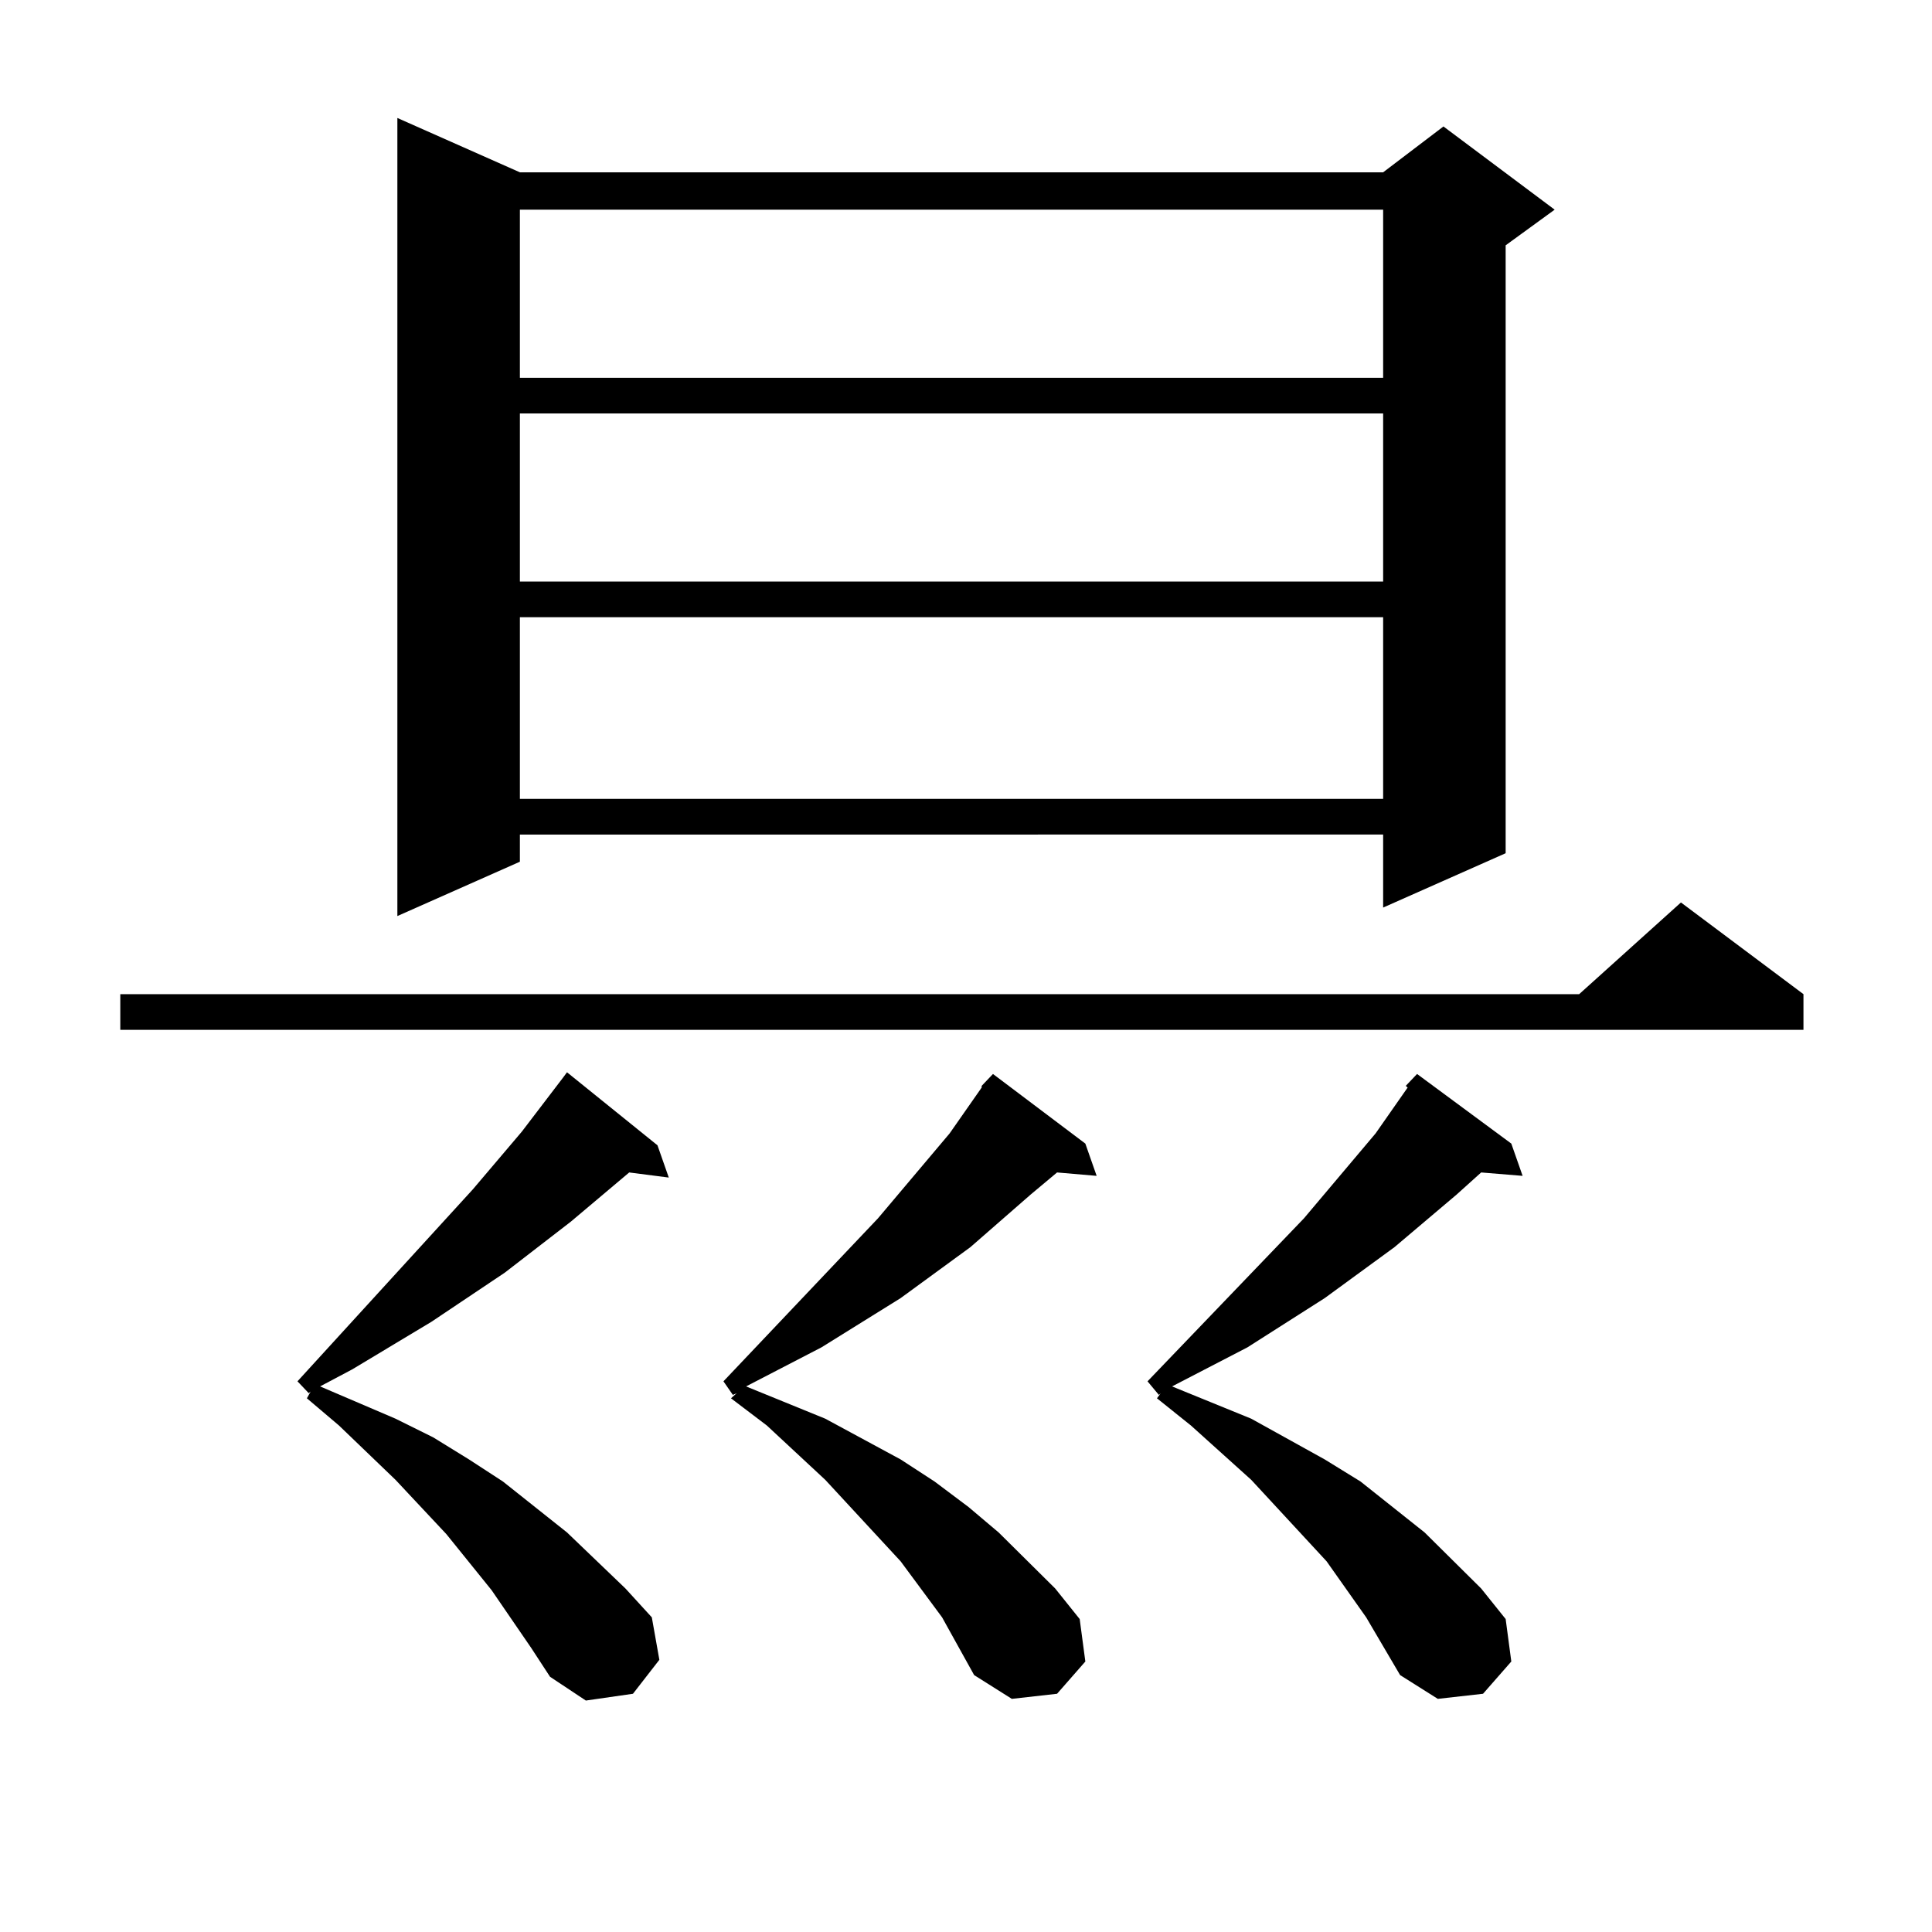 <?xml version="1.0" encoding="utf-8"?>
<!-- Generator: Adobe Illustrator 16.0.0, SVG Export Plug-In . SVG Version: 6.00 Build 0)  -->
<!DOCTYPE svg PUBLIC "-//W3C//DTD SVG 1.1//EN" "http://www.w3.org/Graphics/SVG/1.1/DTD/svg11.dtd">
<svg version="1.1" id="图层_1" xmlns="http://www.w3.org/2000/svg" xmlns:xlink="http://www.w3.org/1999/xlink" x="0px" y="0px"
	 width="1000px" height="1000px" viewBox="0 0 1000 1000" enable-background="new 0 0 1000 1000" xml:space="preserve">
<path d="M933.465,514.578v18.457H62.267v-18.457H817.37l52.682-47.461L933.465,514.578z M274.944,852.957l-20.487-29.883
	l-23.414-29.004l-26.341-28.125l-29.268-28.125l-16.585-14.063l1.951-3.516l-0.976,0.879l-5.854-6.152l90.729-99.316l25.365-29.883
	l21.463-28.125l1.951-2.637l46.828,37.793l5.854,16.699l-20.487-2.637l-30.243,25.488l-34.146,26.367l-38.048,25.488l-40.975,24.609
	l-16.585,8.789l39.023,16.699l19.512,9.668l18.536,11.426l17.561,11.426l33.17,26.367l30.243,29.004l13.658,14.941l3.902,21.973
	l-13.658,17.578l-24.39,3.516L284.7,867.898L274.944,852.957z M269.091,89.188h446.818l31.219-23.73l57.56,43.066l-25.365,18.457
	v314.648l-63.413,28.125v-37.793H269.091v14.063l-63.413,28.125V61.063L269.091,89.188z M269.091,108.523v87.012h446.818v-87.012
	H269.091z M269.091,213.992v87.012h446.818v-87.012H269.091z M269.091,319.461v94.043h446.818v-94.043H269.091z M508.109,562.039
	l5.854-6.152l47.804,36.035l5.854,16.699l-20.487-1.758l-13.658,11.426l-31.219,27.246l-36.097,26.367l-40.975,25.488
	l-39.023,20.215l40.975,16.699l39.023,21.094l17.561,11.426l17.561,13.184l15.609,13.184l29.268,29.004l12.683,15.82l2.927,21.973
	l-14.634,16.699l-23.414,2.637l-19.512-12.305l-16.585-29.883l-21.463-29.004l-39.023-42.188l-30.243-28.125l-18.536-14.063
	l2.927-2.637L379.332,722l-4.878-7.031l79.998-84.375l37.072-43.945l16.585-23.73V562.039z M727.616,562.039l5.854-6.152
	l48.779,36.035l5.854,16.699l-21.463-1.758l-12.683,11.426l-32.194,27.246l-36.097,26.367l-39.999,25.488l-39.023,20.215
	l40.975,16.699l38.048,21.094l18.536,11.426l16.585,13.184l16.585,13.184l29.268,29.004l12.683,15.82l2.927,21.973l-14.634,16.699
	l-23.414,2.637l-19.512-12.305l-17.561-29.883l-20.487-29.004l-39.023-42.188l-31.219-28.125l-17.561-14.063l1.951-2.637
	L599.814,722l-5.854-7.031l80.974-84.375l37.072-43.945l16.585-23.73L727.616,562.039z"/>
</svg>
